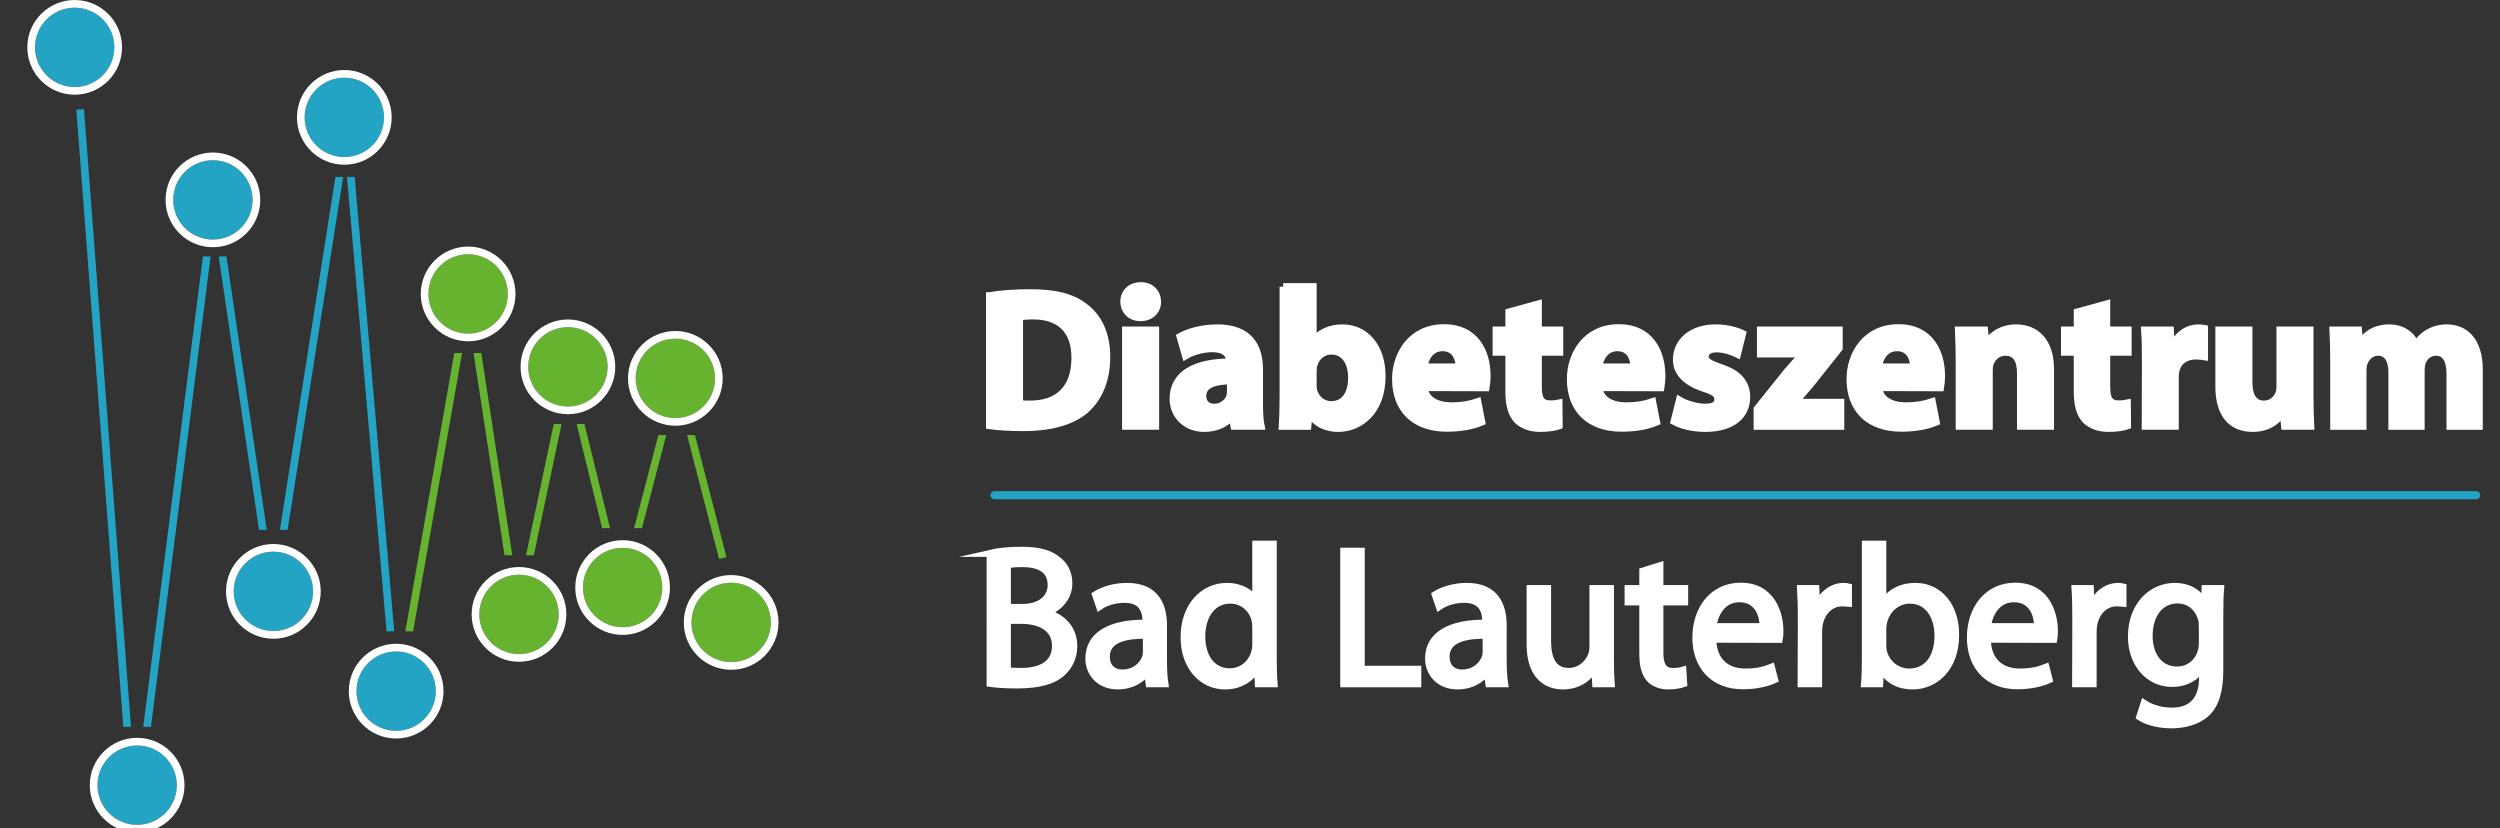 <?xml version="1.0" encoding="utf-8"?>
<!-- Generator: Adobe Illustrator 16.0.3, SVG Export Plug-In . SVG Version: 6.00 Build 0)  -->
<!DOCTYPE svg PUBLIC "-//W3C//DTD SVG 1.1//EN" "http://www.w3.org/Graphics/SVG/1.1/DTD/svg11.dtd">
<svg version="1.1" id="Ebene_1" xmlns="http://www.w3.org/2000/svg" xmlns:xlink="http://www.w3.org/1999/xlink" x="0px" y="0px"
	 width="301.818px" height="100px" viewBox="0 0 301.818 100" enable-background="new 0 0 301.818 100" xml:space="preserve">
<rect x="0" y="0" width="301.818" height="100" fill="#333333" stroke="none"/>
<g>
	<path fill="#FFFFFF" stroke="#FFFFFF" stroke-width="0.869" stroke-miterlimit="10" d="M119.474,35.708
		c1.327-0.236,3.059-0.356,4.86-0.356c3.058,0,5.05,0.499,6.567,1.66c1.658,1.232,2.701,3.223,2.701,6.07
		c0,3.058-1.113,5.167-2.632,6.472c-1.683,1.397-4.266,2.061-7.396,2.061c-1.872,0-3.225-0.118-4.102-0.235V35.708L119.474,35.708z
		 M123.076,48.723c0.31,0.072,0.831,0.072,1.258,0.072c3.294,0.022,5.452-1.779,5.452-5.597c0-3.437-1.942-5.071-5.073-5.071
		c-0.784,0-1.327,0.071-1.637,0.142V48.723L123.076,48.723z"/>
	<path fill="#FFFFFF" stroke="#FFFFFF" stroke-width="0.869" stroke-miterlimit="10" d="M137.679,38.338
		c-1.209,0-1.99-0.854-1.99-1.92c0-1.09,0.806-1.92,2.038-1.92s1.991,0.83,2.015,1.92c0,1.066-0.782,1.92-2.037,1.92H137.679
		L137.679,38.338z M135.9,39.855h3.604V51.45H135.9V39.855L135.9,39.855z"/>
	<path fill="#FFFFFF" stroke="#FFFFFF" stroke-width="0.869" stroke-miterlimit="10" d="M152.044,48.651
		c0,1.093,0.05,2.159,0.19,2.799h-3.247l-0.214-1.161h-0.071c-0.76,0.924-1.943,1.42-3.318,1.42c-2.347,0-3.748-1.705-3.748-3.554
		c0-3.011,2.705-4.434,6.807-4.434v-0.143c0-0.617-0.332-1.493-2.11-1.493c-1.186,0-2.441,0.402-3.2,0.854l-0.663-2.299
		c0.805-0.452,2.394-1.045,4.503-1.045c3.865,0,5.072,2.277,5.072,5.003V48.651L152.044,48.651z M148.561,45.974
		c-1.896,0-3.366,0.45-3.366,1.825c0,0.924,0.616,1.375,1.424,1.375c0.875,0,1.635-0.593,1.873-1.327
		c0.046-0.191,0.069-0.405,0.069-0.618V45.974L148.561,45.974z"/>
	<path fill="#FFFFFF" stroke="#FFFFFF" stroke-width="0.869" stroke-miterlimit="10" d="M154.915,34.616h3.604v6.617h0.048
		c0.688-0.998,1.895-1.637,3.506-1.637c2.775,0,4.79,2.299,4.767,5.856c0,4.173-2.631,6.257-5.285,6.257
		c-1.352,0-2.681-0.496-3.486-1.871h-0.048l-0.141,1.612h-3.058c0.046-0.759,0.094-2.157,0.094-3.462V34.616L154.915,34.616z
		 M158.519,46.518c0,0.237,0.023,0.451,0.069,0.641c0.236,0.948,1.069,1.707,2.11,1.707c1.541,0,2.489-1.186,2.489-3.271
		c0-1.803-0.808-3.226-2.489-3.226c-0.972,0-1.874,0.735-2.11,1.778c-0.046,0.214-0.069,0.428-0.069,0.666V46.518L158.519,46.518z"
		/>
	<path fill="#FFFFFF" stroke="#FFFFFF" stroke-width="0.869" stroke-miterlimit="10" d="M171.935,46.78
		c0.119,1.517,1.589,2.228,3.272,2.228c1.23,0,2.228-0.165,3.198-0.499l0.475,2.442c-1.187,0.499-2.631,0.734-4.195,0.734
		c-3.935,0-6.188-2.274-6.188-5.926c0-2.94,1.849-6.187,5.855-6.187c3.746,0,5.169,2.915,5.169,5.784
		c0,0.617-0.072,1.161-0.122,1.447L171.935,46.78L171.935,46.78z M176.179,44.314c0-0.853-0.378-2.348-2.016-2.348
		c-1.542,0-2.158,1.4-2.252,2.348H176.179L176.179,44.314z"/>
	<path fill="#FFFFFF" stroke="#FFFFFF" stroke-width="0.869" stroke-miterlimit="10" d="M185.707,36.704v3.152h2.583v2.656h-2.583
		v4.22c0,1.399,0.357,2.04,1.425,2.04c0.498,0,0.733-0.024,1.065-0.096l0.025,2.727c-0.451,0.169-1.328,0.307-2.326,0.307
		c-1.158,0-2.132-0.4-2.726-0.994c-0.663-0.688-0.995-1.801-0.995-3.438v-4.766h-1.541v-2.656h1.541v-2.18L185.707,36.704
		L185.707,36.704z"/>
	<path fill="#FFFFFF" stroke="#FFFFFF" stroke-width="0.869" stroke-miterlimit="10" d="M193.037,46.78
		c0.118,1.517,1.588,2.228,3.271,2.228c1.234,0,2.23-0.165,3.201-0.499l0.476,2.442c-1.188,0.499-2.633,0.734-4.198,0.734
		c-3.933,0-6.188-2.274-6.188-5.926c0-2.94,1.849-6.187,5.856-6.187c3.745,0,5.167,2.915,5.167,5.784
		c0,0.617-0.07,1.161-0.116,1.447L193.037,46.78L193.037,46.78z M197.279,44.314c0-0.853-0.379-2.348-2.015-2.348
		c-1.542,0-2.157,1.4-2.252,2.348H197.279L197.279,44.314z"/>
	<path fill="#FFFFFF" stroke="#FFFFFF" stroke-width="0.869" stroke-miterlimit="10" d="M202.757,48.321
		c0.662,0.401,2.038,0.853,3.104,0.853c1.093,0,1.542-0.357,1.542-0.948c0-0.617-0.354-0.9-1.683-1.352
		c-2.419-0.783-3.344-2.111-3.317-3.462c0-2.18,1.847-3.817,4.719-3.817c1.349,0,2.533,0.332,3.245,0.687l-0.616,2.465
		c-0.522-0.26-1.54-0.639-2.514-0.639c-0.876,0-1.376,0.356-1.376,0.925c0,0.569,0.45,0.853,1.878,1.352
		c2.201,0.735,3.104,1.873,3.125,3.556c0,2.182-1.682,3.768-5.003,3.768c-1.516,0-2.867-0.354-3.744-0.828L202.757,48.321
		L202.757,48.321z"/>
	<path fill="#FFFFFF" stroke="#FFFFFF" stroke-width="0.869" stroke-miterlimit="10" d="M212.145,49.364l3.65-4.551
		c0.664-0.759,1.186-1.352,1.849-2.04v-0.048h-5.097v-2.87h9.483v2.182l-3.484,4.387c-0.642,0.735-1.231,1.47-1.896,2.11v0.047
		h5.569v2.87h-10.074V49.364L212.145,49.364z"/>
	<path fill="#FFFFFF" stroke="#FFFFFF" stroke-width="0.869" stroke-miterlimit="10" d="M226.8,46.78
		c0.118,1.517,1.588,2.228,3.271,2.228c1.23,0,2.229-0.165,3.199-0.499l0.476,2.442c-1.185,0.499-2.633,0.734-4.197,0.734
		c-3.935,0-6.188-2.274-6.188-5.926c0-2.94,1.852-6.187,5.856-6.187c3.747,0,5.168,2.915,5.168,5.784
		c0,0.617-0.071,1.161-0.119,1.447L226.8,46.78L226.8,46.78z M231.042,44.314c0-0.853-0.38-2.348-2.015-2.348
		c-1.538,0-2.157,1.4-2.252,2.348H231.042L231.042,44.314z"/>
	<path fill="#FFFFFF" stroke="#FFFFFF" stroke-width="0.869" stroke-miterlimit="10" d="M236.541,43.555
		c0-1.446-0.046-2.655-0.092-3.699h3.127l0.167,1.614h0.07c0.474-0.758,1.637-1.874,3.581-1.874c2.37,0,4.15,1.589,4.15,5.003v6.851
		h-3.604v-6.425c0-1.493-0.522-2.514-1.828-2.514c-0.995,0-1.587,0.687-1.848,1.351c-0.094,0.237-0.118,0.57-0.118,0.901v6.687
		h-3.605V43.555L236.541,43.555z"/>
	<path fill="#FFFFFF" stroke="#FFFFFF" stroke-width="0.869" stroke-miterlimit="10" d="M254.326,36.704v3.152h2.584v2.656h-2.584
		v4.22c0,1.399,0.355,2.04,1.423,2.04c0.499,0,0.737-0.024,1.068-0.096l0.022,2.727c-0.451,0.169-1.329,0.307-2.323,0.307
		c-1.162,0-2.133-0.4-2.727-0.994c-0.662-0.688-0.996-1.801-0.996-3.438v-4.766h-1.54v-2.656h1.54v-2.18L254.326,36.704
		L254.326,36.704z"/>
	<path fill="#FFFFFF" stroke="#FFFFFF" stroke-width="0.869" stroke-miterlimit="10" d="M259.022,43.675
		c0-1.709-0.025-2.823-0.098-3.819h3.084l0.14,2.159h0.097c0.593-1.708,1.992-2.419,3.129-2.419c0.332,0,0.496,0.023,0.76,0.071
		v3.391c-0.31-0.048-0.595-0.097-0.995-0.097c-1.328,0-2.231,0.688-2.467,1.826c-0.046,0.238-0.072,0.498-0.072,0.808v5.855h-3.603
		L259.022,43.675L259.022,43.675z"/>
	<path fill="#FFFFFF" stroke="#FFFFFF" stroke-width="0.869" stroke-miterlimit="10" d="M278.864,47.727
		c0,1.518,0.05,2.751,0.094,3.723h-3.13l-0.164-1.637h-0.07c-0.451,0.712-1.54,1.896-3.627,1.896c-2.372,0-4.078-1.468-4.078-5.048
		v-6.806h3.603v6.236c0,1.684,0.544,2.703,1.824,2.703c0.996,0,1.592-0.688,1.806-1.255c0.092-0.213,0.142-0.476,0.142-0.784v-6.9
		h3.602V47.727L278.864,47.727z"/>
	<path fill="#FFFFFF" stroke="#FFFFFF" stroke-width="0.869" stroke-miterlimit="10" d="M281.755,43.555
		c0-1.446-0.044-2.655-0.092-3.699h3.056l0.144,1.589h0.072c0.498-0.76,1.539-1.849,3.507-1.849c1.52,0,2.681,0.782,3.178,1.991
		h0.048c0.45-0.617,0.947-1.09,1.517-1.423c0.64-0.354,1.353-0.568,2.206-0.568c2.227,0,3.91,1.566,3.91,5.026v6.829h-3.508v-6.283
		c0-1.684-0.545-2.656-1.707-2.656c-0.855,0-1.423,0.57-1.684,1.258c-0.072,0.259-0.117,0.617-0.117,0.901v6.78h-3.507v-6.497
		c0-1.446-0.522-2.442-1.687-2.442c-0.923,0-1.47,0.711-1.684,1.281c-0.118,0.284-0.143,0.616-0.143,0.924v6.734h-3.51V43.555
		L281.755,43.555z"/>
	<path fill="#FFFFFF" stroke="#FFFFFF" stroke-width="0.869" stroke-miterlimit="10" d="M119.545,66.797
		c0.901-0.211,2.348-0.355,3.77-0.355c2.06,0,3.391,0.355,4.362,1.163c0.829,0.617,1.352,1.565,1.352,2.822
		c0,1.563-1.044,2.915-2.704,3.507v0.072c1.52,0.356,3.298,1.612,3.298,3.983c0,1.374-0.549,2.418-1.377,3.2
		c-1.091,1.021-2.893,1.492-5.5,1.492c-1.423,0-2.513-0.092-3.2-0.188V66.797L119.545,66.797z M121.607,73.342h1.871
		c2.159,0,3.438-1.16,3.438-2.702c0-1.851-1.396-2.608-3.484-2.608c-0.948,0-1.493,0.072-1.825,0.141V73.342L121.607,73.342z
		 M121.607,80.976c0.425,0.071,0.996,0.096,1.73,0.096c2.133,0,4.102-0.783,4.102-3.105c0-2.158-1.873-3.084-4.125-3.084h-1.707
		V80.976L121.607,80.976z"/>
	<path fill="#FFFFFF" stroke="#FFFFFF" stroke-width="0.869" stroke-miterlimit="10" d="M140.453,79.79
		c0,0.998,0.046,1.969,0.166,2.751h-1.874l-0.188-1.445h-0.072c-0.617,0.9-1.87,1.704-3.509,1.704c-2.321,0-3.508-1.635-3.508-3.294
		c0-2.771,2.466-4.292,6.898-4.266v-0.237c0-0.951-0.261-2.681-2.606-2.657c-1.091,0-2.207,0.309-3.011,0.854l-0.474-1.399
		c0.948-0.592,2.346-0.995,3.791-0.995c3.533,0,4.387,2.395,4.387,4.693V79.79L140.453,79.79z M138.414,76.687
		c-2.276-0.049-4.861,0.354-4.861,2.584c0,1.374,0.902,1.991,1.945,1.991c1.519,0,2.49-0.949,2.821-1.921
		c0.07-0.213,0.095-0.452,0.095-0.663V76.687L138.414,76.687z"/>
	<path fill="#FFFFFF" stroke="#FFFFFF" stroke-width="0.869" stroke-miterlimit="10" d="M153.706,65.707v13.87
		c0,1.02,0.023,2.182,0.094,2.964h-1.872l-0.095-1.991h-0.048c-0.64,1.279-2.017,2.25-3.888,2.25c-2.772,0-4.932-2.346-4.932-5.83
		c-0.022-3.84,2.369-6.164,5.145-6.164c1.778,0,2.965,0.828,3.463,1.729h0.046v-6.828H153.706L153.706,65.707z M151.619,75.736
		c0-0.283-0.024-0.616-0.096-0.9c-0.308-1.306-1.446-2.396-3.009-2.396c-2.158,0-3.439,1.896-3.439,4.41
		c0,2.349,1.162,4.269,3.394,4.269c1.397,0,2.677-0.948,3.055-2.489c0.071-0.285,0.096-0.569,0.096-0.902V75.736L151.619,75.736z"/>
	<polygon fill="#FFFFFF" stroke="#FFFFFF" stroke-width="0.869" stroke-miterlimit="10" points="162.239,66.562 164.326,66.562 
		164.326,80.811 171.155,80.811 171.155,82.541 162.239,82.541 162.239,66.562 	"/>
	<path fill="#FFFFFF" stroke="#FFFFFF" stroke-width="0.869" stroke-miterlimit="10" d="M181.464,79.79
		c0,0.998,0.051,1.969,0.171,2.751h-1.876l-0.187-1.445h-0.074c-0.618,0.9-1.871,1.704-3.511,1.704
		c-2.318,0-3.507-1.635-3.507-3.294c0-2.771,2.468-4.292,6.9-4.266v-0.237c0-0.951-0.262-2.681-2.608-2.657
		c-1.093,0-2.204,0.309-3.013,0.854l-0.473-1.399c0.949-0.592,2.347-0.995,3.793-0.995c3.531,0,4.384,2.395,4.384,4.693V79.79
		L181.464,79.79z M179.428,76.687c-2.274-0.049-4.859,0.354-4.859,2.584c0,1.374,0.901,1.991,1.94,1.991
		c1.521,0,2.492-0.949,2.821-1.921c0.072-0.213,0.098-0.452,0.098-0.663V76.687L179.428,76.687z"/>
	<path fill="#FFFFFF" stroke="#FFFFFF" stroke-width="0.869" stroke-miterlimit="10" d="M194.411,79.411
		c0,1.186,0.023,2.229,0.094,3.13h-1.848l-0.119-1.873h-0.049c-0.521,0.925-1.754,2.132-3.791,2.132c-1.803,0-3.96-1.019-3.96-5.023
		v-6.71h2.087v6.328c0,2.183,0.688,3.677,2.56,3.677c1.398,0,2.369-0.972,2.75-1.921c0.116-0.284,0.188-0.663,0.188-1.066v-7.018
		h2.089V79.411L194.411,79.411z"/>
	<path fill="#FFFFFF" stroke="#FFFFFF" stroke-width="0.869" stroke-miterlimit="10" d="M200.384,68.315v2.751h2.989v1.588h-2.989
		v6.188c0,1.422,0.404,2.229,1.565,2.229c0.567,0,0.902-0.048,1.209-0.143l0.094,1.59c-0.4,0.143-1.041,0.281-1.848,0.281
		c-0.972,0-1.755-0.331-2.254-0.876c-0.567-0.642-0.806-1.66-0.806-3.01v-6.26h-1.777v-1.588h1.777v-2.111L200.384,68.315
		L200.384,68.315z"/>
	<path fill="#FFFFFF" stroke="#FFFFFF" stroke-width="0.869" stroke-miterlimit="10" d="M206.765,77.159
		c0.049,2.821,1.826,3.984,3.911,3.984c1.492,0,2.418-0.263,3.179-0.569l0.378,1.468c-0.731,0.334-2.015,0.737-3.839,0.737
		c-3.509,0-5.645-2.35-5.645-5.786c0-3.486,2.064-6.213,5.407-6.213c3.744,0,4.719,3.298,4.719,5.404
		c0,0.43-0.026,0.761-0.072,0.997L206.765,77.159L206.765,77.159z M212.856,75.667c0.027-1.305-0.545-3.391-2.868-3.391
		c-2.133,0-3.033,1.942-3.199,3.391H212.856L212.856,75.667z"/>
	<path fill="#FFFFFF" stroke="#FFFFFF" stroke-width="0.869" stroke-miterlimit="10" d="M217.48,74.646
		c0-1.352-0.023-2.513-0.092-3.579h1.821l0.096,2.252h0.071c0.521-1.54,1.805-2.513,3.199-2.513c0.216,0,0.381,0.024,0.57,0.069
		v1.945c-0.237-0.021-0.448-0.048-0.735-0.048c-1.47,0-2.513,1.115-2.799,2.654c-0.046,0.31-0.068,0.643-0.068,0.997v6.117h-2.087
		L217.48,74.646L217.48,74.646z"/>
	<path fill="#FFFFFF" stroke="#FFFFFF" stroke-width="0.869" stroke-miterlimit="10" d="M225.212,65.707h2.083v7.184h0.049
		c0.731-1.28,2.061-2.085,3.911-2.085c2.845,0,4.834,2.37,4.834,5.832c0,4.125-2.606,6.162-5.167,6.162
		c-1.659,0-2.965-0.638-3.841-2.155h-0.045l-0.12,1.896h-1.804c0.072-0.782,0.1-1.944,0.1-2.964V65.707L225.212,65.707z
		 M227.295,77.939c0,0.264,0.022,0.522,0.072,0.758c0.401,1.448,1.636,2.446,3.13,2.446c2.203,0,3.483-1.78,3.483-4.409
		c0-2.325-1.186-4.294-3.411-4.294c-1.426,0-2.753,0.996-3.154,2.563c-0.071,0.259-0.12,0.545-0.12,0.875V77.939L227.295,77.939z"/>
	<path fill="#FFFFFF" stroke="#FFFFFF" stroke-width="0.869" stroke-miterlimit="10" d="M239.906,77.159
		c0.05,2.821,1.825,3.984,3.913,3.984c1.492,0,2.418-0.263,3.179-0.569l0.377,1.468c-0.734,0.334-2.016,0.737-3.842,0.737
		c-3.507,0-5.641-2.35-5.641-5.786c0-3.486,2.063-6.213,5.404-6.213c3.745,0,4.718,3.298,4.718,5.404
		c0,0.43-0.022,0.761-0.072,0.997L239.906,77.159L239.906,77.159z M246,75.667c0.023-1.305-0.544-3.391-2.868-3.391
		c-2.135,0-3.035,1.942-3.201,3.391H246L246,75.667z"/>
	<path fill="#FFFFFF" stroke="#FFFFFF" stroke-width="0.869" stroke-miterlimit="10" d="M250.619,74.646
		c0-1.352-0.022-2.513-0.094-3.579h1.827l0.095,2.252h0.072c0.52-1.54,1.801-2.513,3.198-2.513c0.213,0,0.381,0.024,0.571,0.069
		v1.945c-0.238-0.021-0.453-0.048-0.737-0.048c-1.467,0-2.513,1.115-2.797,2.654c-0.047,0.31-0.07,0.643-0.07,0.997v6.117h-2.088
		L250.619,74.646L250.619,74.646z"/>
	<path fill="#FFFFFF" stroke="#FFFFFF" stroke-width="0.869" stroke-miterlimit="10" d="M267.979,80.857
		c0,2.657-0.545,4.246-1.635,5.264c-1.139,1.021-2.752,1.374-4.199,1.374c-1.372,0-2.892-0.331-3.813-0.946l0.519-1.612
		c0.762,0.497,1.947,0.925,3.369,0.925c2.134,0,3.698-1.115,3.698-4.032v-1.255h-0.05c-0.614,1.066-1.871,1.919-3.648,1.919
		c-2.847,0-4.885-2.417-4.885-5.62c0-3.888,2.537-6.067,5.189-6.067c1.996,0,3.063,1.019,3.584,1.967h0.047l0.071-1.706h1.847
		c-0.067,0.807-0.094,1.732-0.094,3.128V80.857L267.979,80.857z M265.894,75.57c0-0.33-0.025-0.64-0.118-0.925
		c-0.38-1.233-1.376-2.228-2.915-2.228c-1.992,0-3.416,1.684-3.416,4.36c0,2.231,1.165,4.125,3.391,4.125
		c1.307,0,2.466-0.804,2.893-2.155c0.118-0.332,0.166-0.736,0.166-1.115V75.57L265.894,75.57z"/>
	<path fill="#23A4C4" d="M120.059,60.167c-0.211,0-0.383-0.17-0.383-0.383c0-0.21,0.172-0.383,0.383-0.383h178.894
		c0.213,0,0.383,0.173,0.383,0.383c0,0.213-0.17,0.383-0.383,0.383H120.059L120.059,60.167z"/>
	<path fill="none" stroke="#23A4C4" stroke-width="0.214" stroke-miterlimit="22.926" d="M120.059,60.167
		c-0.211,0-0.383-0.17-0.383-0.383c0-0.21,0.172-0.383,0.383-0.383h178.894c0.213,0,0.383,0.173,0.383,0.383
		c0,0.213-0.17,0.383-0.383,0.383H120.059L120.059,60.167z"/>
	<path fill="#23A4C4" d="M10.138,13.173l5.676,74.576h-0.928L9.215,13.242L10.138,13.173L10.138,13.173z M17.293,87.749
		l7.204-56.784h0.93l-7.204,56.784H17.293L17.293,87.749z M27.337,30.965l4.866,33.004h-0.935l-4.867-33.004H27.337L27.337,30.965z
		 M33.79,63.969l6.704-42.61h0.934l-6.704,42.61H33.79L33.79,63.969z M42.821,21.358l4.775,54.858h-0.93l-4.774-54.858H42.821
		L42.821,21.358z"/>
	<path fill="#65B32E" d="M48.938,76.217l5.908-33.604h0.94l-5.908,33.604H48.938L48.938,76.217z M58.104,42.613l3.742,24.425H60.91
		l-3.742-24.425H58.104L58.104,42.613z M63.505,67.038l3.347-15.848h0.944L64.45,67.038H63.505L63.505,67.038z M70.563,51.19
		l3.084,12.573h-0.951L69.612,51.19H70.563L70.563,51.19z M76.553,63.764l2.927-11.243h0.954l-2.927,11.243H76.553L76.553,63.764z
		 M83.902,52.521l3.805,14.744l-0.894,0.229l-3.865-14.973H83.902L83.902,52.521z"/>
	<path fill="#23A4C4" d="M12.403,9.106c0.866-0.867,1.403-2.065,1.403-3.39c0-1.322-0.537-2.52-1.403-3.387
		s-2.064-1.403-3.386-1.403c-1.324,0-2.522,0.536-3.389,1.402L5.629,2.33C4.762,3.196,4.226,4.394,4.226,5.716
		c0,1.323,0.537,2.521,1.403,3.388c0.867,0.867,2.065,1.404,3.388,1.404C10.34,10.508,11.538,9.972,12.403,9.106L12.403,9.106z"/>
	<path fill="#FFFFFF" d="M14.733,5.716c0,1.577-0.641,3.006-1.675,4.041c-1.036,1.036-2.465,1.677-4.041,1.677
		c-1.578,0-3.008-0.641-4.042-1.675C3.94,8.724,3.299,7.294,3.299,5.716c0-1.578,0.641-3.007,1.675-4.042h0.001
		C6.011,0.641,7.44,0,9.017,0s3.006,0.641,4.041,1.675C14.092,2.709,14.733,4.139,14.733,5.716L14.733,5.716z M12.403,9.106
		c0.866-0.867,1.403-2.065,1.403-3.39c0-1.322-0.537-2.52-1.403-3.387s-2.064-1.403-3.386-1.403c-1.324,0-2.522,0.536-3.389,1.402
		L5.629,2.33C4.762,3.196,4.226,4.394,4.226,5.716c0,1.323,0.537,2.521,1.403,3.388c0.867,0.867,2.065,1.404,3.388,1.404
		C10.34,10.508,11.538,9.972,12.403,9.106L12.403,9.106z"/>
	<path fill="#23A4C4" d="M19.944,98.181c0.867-0.866,1.403-2.064,1.403-3.387c0-1.323-0.536-2.521-1.402-3.387
		c-0.867-0.868-2.065-1.405-3.388-1.405c-1.323,0-2.521,0.537-3.388,1.403c-0.867,0.867-1.403,2.064-1.403,3.389
		c0,1.322,0.536,2.521,1.403,3.387l0,0.001c0.867,0.865,2.064,1.401,3.388,1.401C17.879,99.583,19.077,99.047,19.944,98.181
		L19.944,98.181z"/>
	<path fill="#FFFFFF" d="M22.273,94.794c0,1.577-0.641,3.007-1.675,4.041s-2.464,1.675-4.042,1.675s-3.006-0.64-4.041-1.674h-0.001
		c-1.035-1.035-1.675-2.463-1.675-4.042s0.64-3.009,1.675-4.044c1.034-1.034,2.464-1.674,4.042-1.674
		c1.578,0,3.007,0.641,4.042,1.676C21.633,91.786,22.273,93.215,22.273,94.794L22.273,94.794z M19.944,98.181
		c0.867-0.866,1.403-2.064,1.403-3.387c0-1.323-0.536-2.521-1.402-3.387c-0.867-0.868-2.065-1.405-3.388-1.405
		c-1.323,0-2.521,0.537-3.388,1.403c-0.867,0.867-1.403,2.064-1.403,3.389c0,1.322,0.536,2.521,1.403,3.387l0,0.001
		c0.867,0.865,2.064,1.401,3.388,1.401C17.879,99.583,19.077,99.047,19.944,98.181L19.944,98.181z"/>
	<path fill="#23A4C4" d="M29.091,27.52c0.867-0.867,1.403-2.065,1.403-3.388c0-1.323-0.536-2.521-1.403-3.388
		c-0.866-0.866-2.065-1.402-3.387-1.402c-1.323,0-2.521,0.536-3.388,1.403c-0.867,0.866-1.403,2.064-1.403,3.387
		s0.536,2.521,1.403,3.387c0.867,0.867,2.065,1.403,3.388,1.403C27.027,28.922,28.225,28.386,29.091,27.52L29.091,27.52z"/>
	<path fill="#FFFFFF" d="M31.421,24.131c0,1.578-0.641,3.008-1.675,4.042c-1.035,1.035-2.464,1.675-4.042,1.675
		s-3.008-0.641-4.042-1.675s-1.675-2.464-1.675-4.042s0.64-3.007,1.675-4.042s2.464-1.675,4.042-1.675s3.007,0.64,4.042,1.675
		C30.78,21.124,31.421,22.553,31.421,24.131L31.421,24.131z M29.091,27.52c0.867-0.867,1.403-2.065,1.403-3.388
		c0-1.323-0.536-2.521-1.403-3.388c-0.866-0.866-2.065-1.402-3.387-1.402c-1.323,0-2.521,0.536-3.388,1.403
		c-0.867,0.866-1.403,2.064-1.403,3.387s0.536,2.521,1.403,3.387c0.867,0.867,2.065,1.403,3.388,1.403
		C27.027,28.922,28.225,28.386,29.091,27.52L29.091,27.52z"/>
	<path fill="#23A4C4" d="M36.392,74.782c0.866-0.866,1.402-2.064,1.402-3.387c0-1.325-0.536-2.522-1.402-3.391l0,0.001
		c-0.867-0.866-2.064-1.403-3.387-1.403c-1.323,0-2.521,0.537-3.388,1.403c-0.867,0.867-1.403,2.065-1.403,3.39
		c0,1.322,0.537,2.52,1.404,3.387c0.867,0.867,2.064,1.402,3.388,1.402C34.327,76.185,35.525,75.649,36.392,74.782L36.392,74.782
		L36.392,74.782z"/>
	<path fill="#FFFFFF" d="M38.721,71.396c0,1.575-0.641,3.005-1.675,4.04v0.001c-1.035,1.035-2.464,1.676-4.042,1.676
		c-1.579,0-3.008-0.641-4.042-1.676c-1.035-1.034-1.676-2.465-1.676-4.041c0-1.58,0.641-3.01,1.676-4.045
		c1.034-1.034,2.464-1.675,4.042-1.675c1.578,0,3.007,0.641,4.042,1.675v0.003C38.081,68.387,38.721,69.816,38.721,71.396
		L38.721,71.396z M36.392,74.782c0.866-0.866,1.402-2.064,1.402-3.387c0-1.325-0.536-2.522-1.402-3.391l0,0.001
		c-0.867-0.866-2.064-1.403-3.387-1.403c-1.323,0-2.521,0.537-3.388,1.403c-0.867,0.867-1.403,2.065-1.403,3.39
		c0,1.322,0.537,2.52,1.404,3.387c0.867,0.867,2.064,1.402,3.388,1.402C34.327,76.185,35.525,75.649,36.392,74.782L36.392,74.782
		L36.392,74.782z"/>
	<path fill="#23A4C4" d="M44.956,17.557c0.866-0.866,1.402-2.063,1.402-3.386c0-1.323-0.536-2.521-1.403-3.388
		c-0.867-0.867-2.064-1.403-3.387-1.403s-2.52,0.537-3.387,1.403c-0.867,0.867-1.403,2.065-1.403,3.388
		c0,1.323,0.537,2.52,1.403,3.386c0.867,0.867,2.064,1.404,3.387,1.404S44.089,18.423,44.956,17.557L44.956,17.557z"/>
	<path fill="#FFFFFF" d="M47.285,14.17c0,1.578-0.64,3.007-1.674,4.042c-1.035,1.035-2.464,1.675-4.042,1.675
		c-1.578,0-3.007-0.641-4.042-1.675c-1.035-1.035-1.675-2.463-1.675-4.042c0-1.579,0.641-3.008,1.675-4.042
		c1.035-1.036,2.464-1.675,4.042-1.675c1.578,0,3.007,0.64,4.042,1.674S47.285,12.592,47.285,14.17L47.285,14.17z M44.956,17.557
		c0.866-0.866,1.402-2.063,1.402-3.386c0-1.323-0.536-2.521-1.403-3.388c-0.867-0.867-2.064-1.403-3.387-1.403
		s-2.52,0.537-3.387,1.403c-0.867,0.867-1.403,2.065-1.403,3.388c0,1.323,0.537,2.52,1.403,3.386
		c0.867,0.867,2.064,1.404,3.387,1.404S44.089,18.423,44.956,17.557L44.956,17.557z"/>
	<path fill="#23A4C4" d="M51.211,86.828c0.867-0.866,1.404-2.063,1.404-3.388c0-1.322-0.537-2.521-1.403-3.388v-0.001
		c-0.866-0.866-2.064-1.402-3.388-1.402s-2.521,0.536-3.387,1.402c-0.867,0.866-1.403,2.065-1.403,3.389
		c0,1.324,0.536,2.521,1.403,3.388c0.867,0.867,2.064,1.403,3.387,1.403S50.345,87.695,51.211,86.828L51.211,86.828z"/>
	<path fill="#FFFFFF" d="M53.542,83.44c0,1.578-0.641,3.009-1.675,4.043c-1.035,1.035-2.465,1.674-4.042,1.674
		c-1.578,0-3.007-0.639-4.042-1.674c-1.035-1.034-1.675-2.465-1.675-4.043c0-1.577,0.64-3.005,1.675-4.041
		c1.035-1.035,2.465-1.677,4.042-1.677s3.006,0.641,4.042,1.677l0.001-0.002C52.901,80.433,53.542,81.862,53.542,83.44L53.542,83.44
		z M51.211,86.828c0.867-0.866,1.404-2.063,1.404-3.388c0-1.322-0.537-2.521-1.403-3.388v-0.001
		c-0.866-0.866-2.064-1.402-3.388-1.402s-2.521,0.536-3.387,1.402c-0.867,0.866-1.403,2.065-1.403,3.389
		c0,1.324,0.536,2.521,1.403,3.388c0.867,0.867,2.064,1.403,3.387,1.403S50.345,87.695,51.211,86.828L51.211,86.828z"/>
	<path fill="#65B32E" d="M59.902,38.874c0.867-0.867,1.403-2.066,1.403-3.391c0-1.322-0.536-2.519-1.403-3.386
		c-0.866-0.866-2.064-1.402-3.386-1.402c-1.324,0-2.523,0.537-3.39,1.402c-0.866,0.866-1.402,2.063-1.402,3.386
		c0,1.323,0.537,2.521,1.403,3.389c0.867,0.867,2.065,1.403,3.388,1.403S59.037,39.739,59.902,38.874L59.902,38.874z"/>
	<path fill="#FFFFFF" d="M62.232,35.483c0,1.577-0.64,3.007-1.674,4.042c-1.036,1.036-2.465,1.677-4.042,1.677
		c-1.579,0-3.008-0.641-4.042-1.675c-1.035-1.035-1.676-2.465-1.676-4.043c0-1.576,0.641-3.005,1.677-4.04
		c1.035-1.035,2.463-1.675,4.041-1.675s3.006,0.64,4.042,1.675C61.592,32.477,62.232,33.906,62.232,35.483L62.232,35.483z
		 M59.902,38.874c0.867-0.867,1.403-2.066,1.403-3.391c0-1.322-0.536-2.519-1.403-3.386c-0.866-0.866-2.064-1.402-3.386-1.402
		c-1.324,0-2.523,0.537-3.39,1.402c-0.866,0.866-1.402,2.063-1.402,3.386c0,1.323,0.537,2.521,1.403,3.389
		c0.867,0.867,2.065,1.403,3.388,1.403S59.037,39.739,59.902,38.874L59.902,38.874z"/>
	<path fill="#65B32E" d="M66.045,77.563c0.866-0.866,1.403-2.065,1.403-3.39c0-1.322-0.536-2.521-1.403-3.388v-0.002
		c-0.865-0.866-2.063-1.402-3.387-1.402c-1.323,0-2.521,0.537-3.388,1.404c-0.867,0.866-1.403,2.065-1.403,3.388
		c0,1.323,0.537,2.521,1.403,3.387c0.867,0.868,2.065,1.405,3.388,1.405C63.981,78.966,65.18,78.429,66.045,77.563L66.045,77.563z"
		/>
	<path fill="#FFFFFF" d="M68.375,74.174c0,1.576-0.64,3.007-1.675,4.041c-1.036,1.036-2.465,1.677-4.042,1.677
		c-1.578,0-3.007-0.64-4.042-1.676c-1.035-1.034-1.675-2.464-1.675-4.042c0-1.579,0.641-3.007,1.675-4.043
		c1.035-1.035,2.464-1.674,4.042-1.674c1.577,0,3.005,0.639,4.041,1.675l0.001-0.001C67.734,71.167,68.375,72.595,68.375,74.174
		L68.375,74.174z M66.045,77.563c0.866-0.866,1.403-2.065,1.403-3.39c0-1.322-0.536-2.521-1.403-3.388v-0.002
		c-0.865-0.866-2.063-1.402-3.387-1.402c-1.323,0-2.521,0.537-3.388,1.404c-0.867,0.866-1.403,2.065-1.403,3.388
		c0,1.323,0.537,2.521,1.403,3.387c0.867,0.868,2.065,1.405,3.388,1.405C63.981,78.966,65.18,78.429,66.045,77.563L66.045,77.563z"
		/>
	<path fill="#65B32E" d="M71.949,47.674c0.867-0.867,1.404-2.064,1.404-3.387c0-1.322-0.537-2.52-1.404-3.387
		c-0.867-0.867-2.065-1.403-3.387-1.403c-1.323,0-2.521,0.536-3.388,1.403c-0.867,0.867-1.404,2.065-1.404,3.387
		c0,1.323,0.537,2.521,1.403,3.387c0.867,0.867,2.065,1.404,3.388,1.404S71.082,48.541,71.949,47.674L71.949,47.674z"/>
	<path fill="#FFFFFF" d="M74.279,44.287c0,1.578-0.64,3.007-1.675,4.042c-1.035,1.035-2.464,1.676-4.042,1.676
		s-3.008-0.641-4.042-1.676c-1.035-1.034-1.675-2.464-1.675-4.042c0-1.577,0.641-3.007,1.676-4.042
		c1.035-1.035,2.464-1.675,4.042-1.675c1.578,0,3.007,0.641,4.042,1.675C73.639,41.28,74.279,42.71,74.279,44.287L74.279,44.287z
		 M71.949,47.674c0.867-0.867,1.404-2.064,1.404-3.387c0-1.322-0.537-2.52-1.404-3.387c-0.867-0.867-2.065-1.403-3.387-1.403
		c-1.323,0-2.521,0.536-3.388,1.403c-0.867,0.867-1.404,2.065-1.404,3.387c0,1.323,0.537,2.521,1.403,3.387
		c0.867,0.867,2.065,1.404,3.388,1.404S71.082,48.541,71.949,47.674L71.949,47.674z"/>
	<path fill="#65B32E" d="M91.656,78.531c0.867-0.866,1.403-2.064,1.403-3.388s-0.536-2.522-1.403-3.39
		c-0.865-0.865-2.063-1.401-3.386-1.401c-1.324,0-2.522,0.536-3.387,1.402v0.001c-0.867,0.867-1.403,2.065-1.403,3.388
		s0.536,2.52,1.403,3.387c0.866,0.867,2.063,1.403,3.387,1.403C89.592,79.934,90.79,79.397,91.656,78.531L91.656,78.531z"/>
	<path fill="#FFFFFF" d="M93.985,75.144c0,1.578-0.64,3.009-1.674,4.042c-1.034,1.034-2.463,1.674-4.041,1.674
		c-1.579,0-3.007-0.64-4.042-1.674c-1.036-1.035-1.676-2.464-1.676-4.042s0.64-3.007,1.676-4.043l0,0.002
		c1.035-1.035,2.464-1.677,4.041-1.677s3.005,0.642,4.041,1.677C93.346,72.139,93.985,73.566,93.985,75.144L93.985,75.144z
		 M91.656,78.531c0.867-0.866,1.403-2.064,1.403-3.388s-0.536-2.522-1.403-3.39c-0.865-0.865-2.063-1.401-3.386-1.401
		c-1.324,0-2.522,0.536-3.387,1.402v0.001c-0.867,0.867-1.403,2.065-1.403,3.388s0.536,2.52,1.403,3.387
		c0.866,0.867,2.063,1.403,3.387,1.403C89.592,79.934,90.79,79.397,91.656,78.531L91.656,78.531z"/>
	<path fill="#65B32E" d="M78.555,74.319c0.866-0.865,1.402-2.064,1.402-3.388s-0.536-2.522-1.403-3.389V67.54
		c-0.865-0.865-2.063-1.401-3.388-1.401c-1.323,0-2.52,0.536-3.386,1.402c-0.866,0.867-1.402,2.065-1.402,3.391
		c0,1.322,0.537,2.52,1.403,3.386c0.867,0.867,2.064,1.404,3.386,1.404C76.49,75.722,77.689,75.185,78.555,74.319L78.555,74.319z"/>
	<path fill="#FFFFFF" d="M80.883,70.932c0,1.577-0.641,3.007-1.677,4.041c-1.034,1.035-2.463,1.675-4.041,1.675
		c-1.577,0-3.006-0.641-4.041-1.675c-1.034-1.034-1.674-2.463-1.674-4.041c0-1.577,0.64-3.007,1.674-4.042
		c1.035-1.035,2.464-1.676,4.041-1.676c1.578,0,3.007,0.639,4.042,1.675l0-0.001C80.244,67.922,80.883,69.354,80.883,70.932
		L80.883,70.932z M78.555,74.319c0.866-0.865,1.402-2.064,1.402-3.388s-0.536-2.522-1.403-3.389V67.54
		c-0.865-0.865-2.063-1.401-3.388-1.401c-1.323,0-2.52,0.536-3.386,1.402c-0.866,0.867-1.402,2.065-1.402,3.391
		c0,1.322,0.537,2.52,1.403,3.386c0.867,0.867,2.064,1.404,3.386,1.404C76.49,75.722,77.689,75.185,78.555,74.319L78.555,74.319z"/>
	<path fill="#65B32E" d="M84.922,49.066c0.866-0.866,1.402-2.064,1.402-3.389c0-1.323-0.536-2.521-1.402-3.388l0,0
		c-0.867-0.867-2.064-1.403-3.387-1.403s-2.521,0.536-3.389,1.403h-0.001c-0.866,0.865-1.403,2.063-1.403,3.387
		c0,1.323,0.537,2.521,1.404,3.387l-0.001,0.001c0.867,0.867,2.066,1.402,3.39,1.402S84.056,49.933,84.922,49.066L84.922,49.066z"/>
	<path fill="#FFFFFF" d="M87.251,45.677c0,1.578-0.64,3.006-1.674,4.041c-1.035,1.035-2.465,1.678-4.041,1.678
		c-1.577,0-3.006-0.641-4.042-1.676h-0.002c-1.035-1.035-1.675-2.464-1.675-4.042c0-1.577,0.642-3.006,1.677-4.041l-0.001-0.001
		c1.035-1.035,2.466-1.675,4.043-1.675c1.577,0,3.007,0.641,4.041,1.675v0.001C86.611,42.671,87.251,44.101,87.251,45.677
		L87.251,45.677z M84.922,49.066c0.866-0.866,1.402-2.064,1.402-3.389c0-1.323-0.536-2.521-1.402-3.388l0,0
		c-0.867-0.867-2.064-1.403-3.387-1.403s-2.521,0.536-3.389,1.403h-0.001c-0.866,0.865-1.403,2.063-1.403,3.387
		c0,1.323,0.537,2.521,1.404,3.387l-0.001,0.001c0.867,0.867,2.066,1.402,3.39,1.402S84.056,49.933,84.922,49.066L84.922,49.066z"/>
</g>
</svg>

